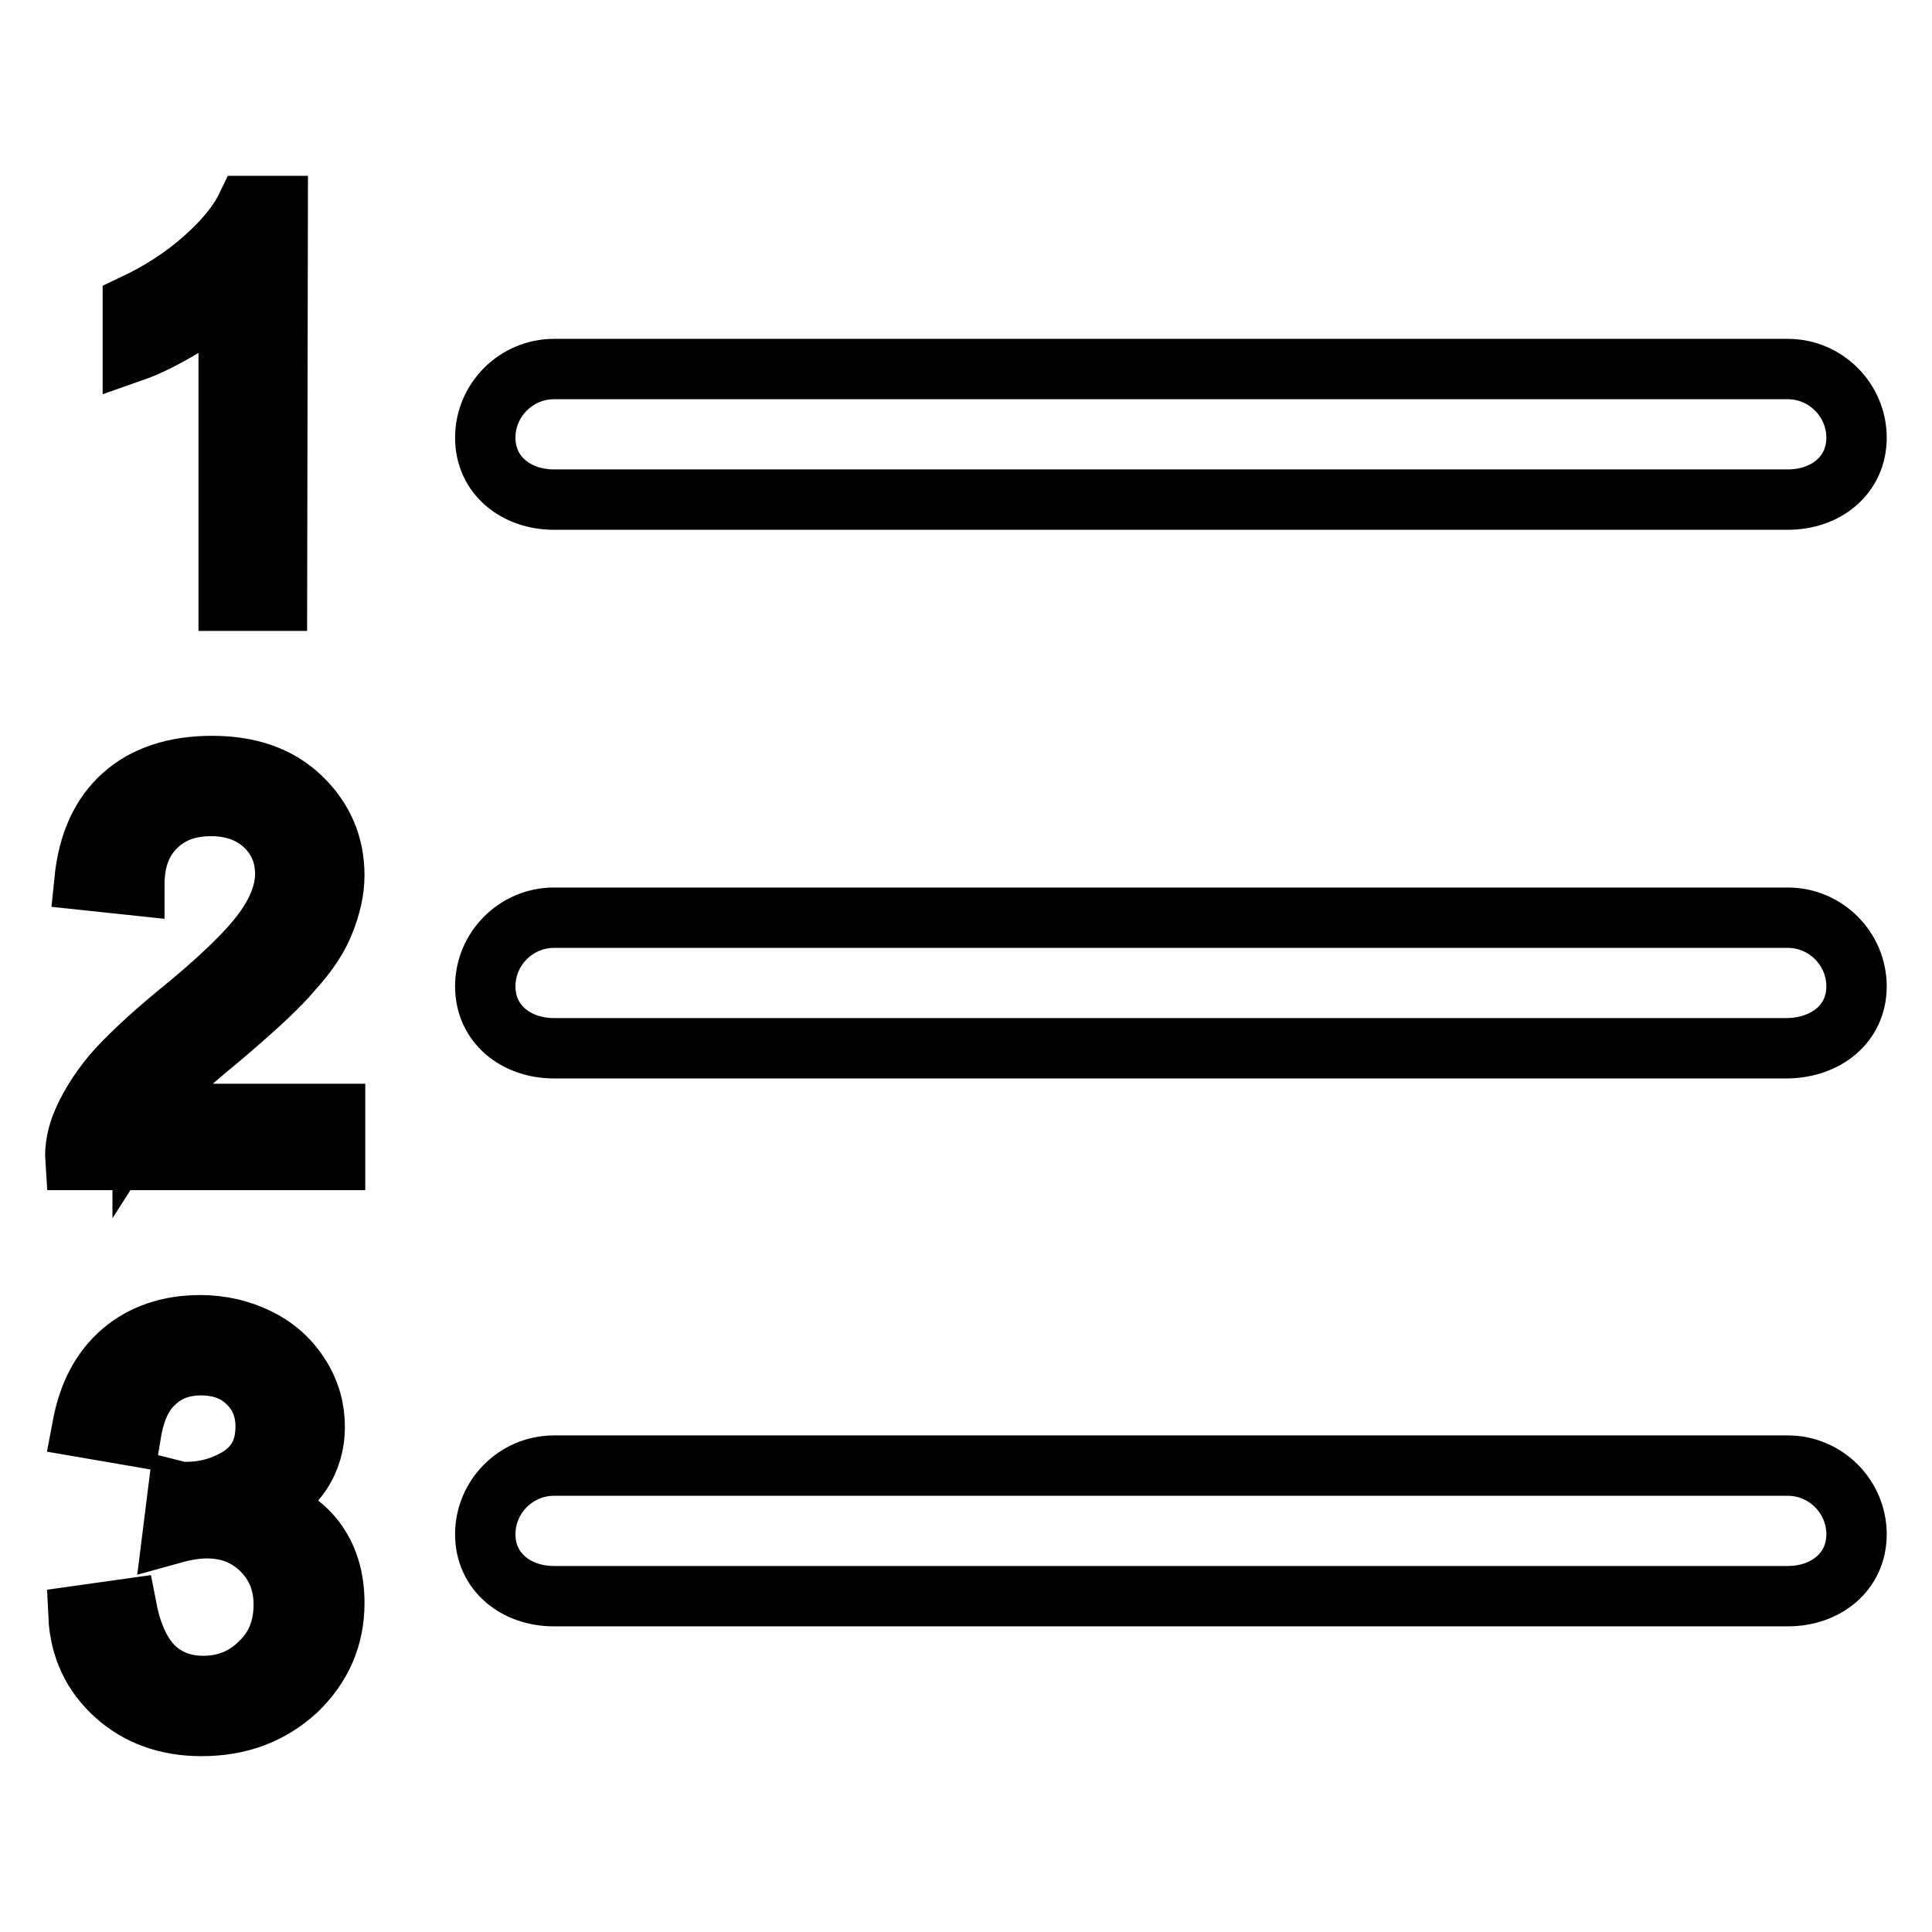 <?xml version="1.0" encoding="utf-8"?>
<!-- Svg Vector Icons : http://www.onlinewebfonts.com/icon -->
<!DOCTYPE svg PUBLIC "-//W3C//DTD SVG 1.1//EN" "http://www.w3.org/Graphics/SVG/1.1/DTD/svg11.dtd">
<svg version="1.1" xmlns="http://www.w3.org/2000/svg" xmlns:xlink="http://www.w3.org/1999/xlink" x="0px" y="0px" viewBox="0 0 256 256" enable-background="new 0 0 256 256" xml:space="preserve">
<g> <path stroke-width="8" fill-opacity="0" stroke="#000000"  d="M246,58c0,5-4.1,8.2-9.1,8.2H73.4c-5,0-9.1-3.2-9.1-8.2l0,0c0-5,4.1-9.1,9.1-9.1h163.5 C241.9,48.9,246,53,246,58L246,58z M246,130.7c0-5-4.1-9.1-9.1-9.1H73.4c-5,0-9.1,4.1-9.1,9.1l0,0c0,5,4.1,8.2,9.1,8.2h163.5 C241.9,138.8,246,135.7,246,130.7L246,130.7z M246,203.3c0-5-4.1-9.1-9.1-9.1H73.4c-5,0-9.1,4.1-9.1,9.1l0,0c0,5,4.1,8.2,9.1,8.2 h163.5C241.9,211.5,246,208.3,246,203.3L246,203.3z M36.8,27.3h-4.1c-1.1,2.3-3,4.6-5.7,7c-2.7,2.4-5.8,4.4-9.4,6.1v6.2 c2-0.7,4.2-1.8,6.7-3.3c2.5-1.5,4.5-2.9,6-4.4v40.7h6.4L36.8,27.3L36.8,27.3z M18.9,147.7c0.7-1.1,1.6-2.3,2.7-3.5 c1.1-1.1,3.5-3.3,7.4-6.5c4.6-3.9,7.9-6.9,9.8-9.2c2-2.2,3.4-4.3,4.2-6.4c0.8-2,1.3-4.1,1.3-6.1c0-4.1-1.5-7.5-4.4-10.3 c-2.9-2.8-6.8-4.2-11.8-4.2c-4.9,0-8.9,1.3-11.8,3.9c-2.9,2.6-4.6,6.3-5.1,11.2l6.6,0.7c0-3.3,0.9-5.8,2.8-7.7 c1.9-1.9,4.3-2.8,7.4-2.8c2.9,0,5.3,0.9,7.1,2.6c1.8,1.7,2.7,3.9,2.7,6.4c0,2.4-1,5-3,7.7c-2,2.7-5.8,6.4-11.5,11 c-3.6,3-6.4,5.6-8.4,7.9c-1.9,2.3-3.3,4.6-4.2,6.9c-0.5,1.4-0.8,2.9-0.7,4.4h34.4v-6.1H18.9z M15.3,224.6c3,2.7,6.8,4.1,11.4,4.1 c5.1,0,9.2-1.6,12.6-4.7c3.3-3.2,5-7,5-11.6c0-3.4-0.9-6.2-2.6-8.4c-1.7-2.2-4.1-3.7-7.2-4.4c2.4-1.1,4.2-2.6,5.4-4.4 c1.2-1.8,1.8-3.9,1.8-6.1c0-2.4-0.6-4.6-1.9-6.7s-3.1-3.8-5.5-5c-2.4-1.2-5-1.8-7.8-1.8c-4.1,0-7.6,1.2-10.3,3.5 c-2.8,2.4-4.5,5.7-5.3,10l6.4,1.1c0.5-3.1,1.5-5.5,3.2-7c1.7-1.6,3.7-2.3,6.2-2.3c2.5,0,4.6,0.8,6.1,2.3c1.6,1.5,2.4,3.5,2.4,5.8 c0,3-1.1,5.1-3.3,6.6c-2.2,1.4-4.6,2.1-7.3,2.1c-0.3,0-0.6,0-1-0.1l-0.7,5.6c1.8-0.5,3.3-0.7,4.5-0.7c3,0,5.4,1,7.3,2.9 c1.9,1.9,2.9,4.3,2.9,7.2c0,3.1-1,5.7-3.1,7.7c-2.1,2.1-4.6,3.1-7.6,3.1c-2.5,0-4.7-0.8-6.4-2.4c-1.7-1.6-3-4.2-3.7-7.8l-6.4,0.9 C10.6,218.4,12.3,221.9,15.3,224.6z"/></g>
</svg>